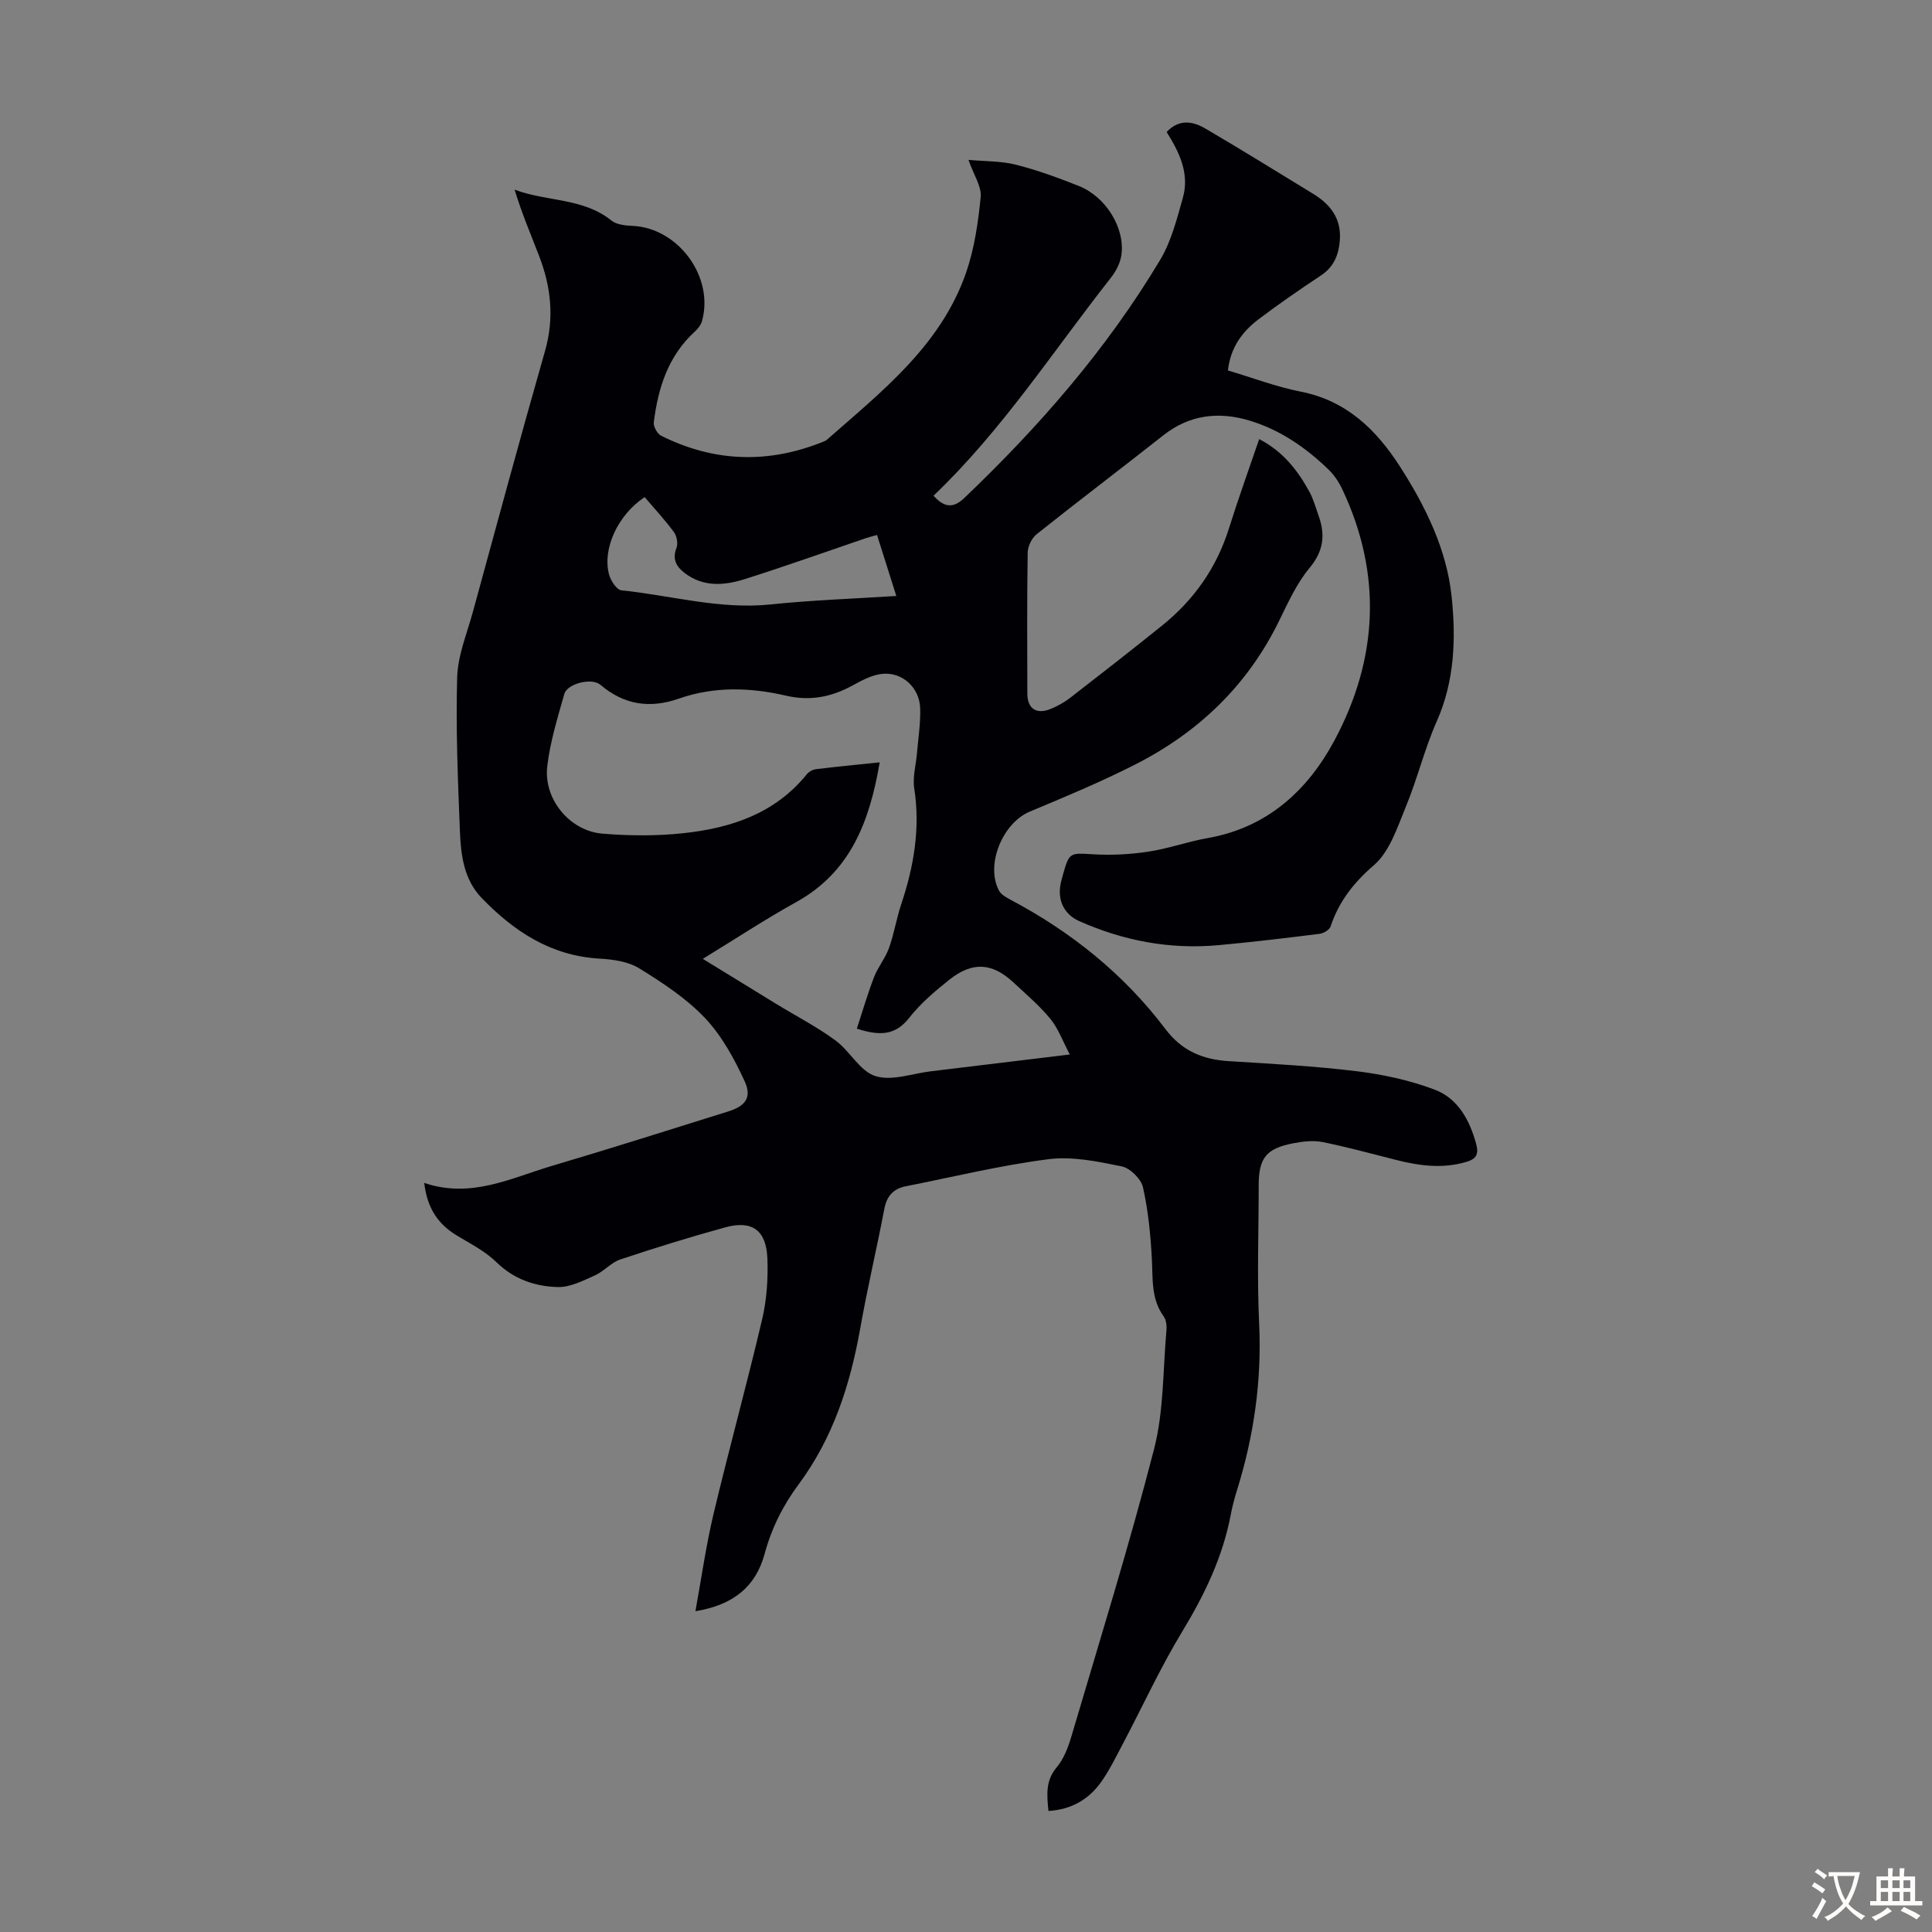 <svg enable-background="new 0 0 400 400" viewBox="0 0 400 400" xmlns="http://www.w3.org/2000/svg"><rect x="0" y="0" width="400" height="400" fill="#808080" stroke="none"/><path d="m87.83 244.91c9.72 3.29 17.97-1.02 26.45-3.53 12.21-3.61 24.35-7.47 36.5-11.27 3.53-1.1 4.93-2.89 3.41-6.21-2.15-4.68-4.74-9.44-8.23-13.13-3.87-4.08-8.78-7.3-13.62-10.29-2.3-1.42-5.44-1.85-8.24-2.01-10.07-.58-17.74-5.67-24.42-12.6-3.63-3.78-4.27-8.84-4.46-13.76-.42-10.61-.87-21.25-.57-31.85.13-4.57 2.04-9.11 3.27-13.63 4.92-18 9.79-36.02 14.92-53.96 1.95-6.82 1.25-13.26-1.22-19.67-1.72-4.46-3.6-8.86-5.08-13.74 6.66 2.53 14.17 1.66 20.05 6.4 1.08.87 2.91 1.04 4.41 1.11 9.43.43 16.9 10.58 14.34 19.71-.22.79-.84 1.58-1.46 2.15-5.55 5.05-7.63 11.69-8.52 18.81-.11.87.72 2.37 1.52 2.77 11.02 5.51 22.28 5.84 33.69 1.19.21-.08.42-.18.59-.32 11.42-10.05 23.62-19.54 28.85-34.61 1.73-4.99 2.51-10.4 3.03-15.69.21-2.16-1.42-4.51-2.53-7.68 3.42.32 6.74.22 9.83 1 4.43 1.12 8.75 2.71 13.01 4.4 5.62 2.23 9.62 8.73 8.82 14.33-.24 1.65-1.14 3.37-2.19 4.7-11.97 15.19-22.49 31.54-36.7 45.1 2.13 2.39 4.02 2.71 6.33.51 15.54-14.82 29.57-30.9 40.61-49.37 2.29-3.84 3.44-8.44 4.68-12.82 1.42-5-.72-9.42-3.36-13.62 2.59-2.77 5.45-2.22 8.03-.71 7.5 4.39 14.89 8.98 22.31 13.51 3.58 2.19 5.85 5.13 5.52 9.6-.23 3.06-1.24 5.54-3.95 7.33-4.38 2.9-8.71 5.89-12.9 9.06-3.37 2.55-5.79 5.83-6.32 10.58 5.07 1.5 10 3.39 15.09 4.39 9.47 1.86 15.64 7.9 20.52 15.49 5.29 8.24 9.68 17.16 10.7 26.9.91 8.64.65 17.47-3.07 25.85-2.53 5.7-4 11.86-6.38 17.63-1.77 4.29-3.35 9.33-6.64 12.17-4.24 3.67-7.24 7.52-8.97 12.69-.23.7-1.44 1.41-2.27 1.52-6.98.87-13.97 1.71-20.98 2.35-10.01.91-19.59-.9-28.76-4.97-2.96-1.31-4.44-4-3.96-7.26.13-.88.39-1.74.63-2.6 1.22-4.37 1.49-4.28 5.98-4 3.83.24 7.75.05 11.54-.52 4.19-.62 8.24-2.1 12.41-2.83 12.28-2.17 20.63-9.82 26.18-20.15 9.08-16.92 9.98-34.54 1.59-52.2-.7-1.47-1.7-2.91-2.87-4.03-4.64-4.47-9.89-8.09-16.1-10-6.45-1.98-12.53-1.33-18.03 3.01-8.7 6.86-17.53 13.55-26.2 20.45-1.02.81-1.85 2.51-1.87 3.81-.15 9.74-.1 19.48-.07 29.22.01 3.1 1.87 4.36 4.82 3.16 1.43-.58 2.84-1.37 4.06-2.31 6.37-4.93 12.72-9.89 19-14.94 6.61-5.32 11.3-11.97 13.86-20.13 1.9-6.06 4.06-12.04 6.26-18.49 4.94 2.56 7.97 6.46 10.39 10.89.85 1.55 1.32 3.32 1.92 5 1.4 3.93 1.04 7.28-1.87 10.77-2.67 3.21-4.47 7.2-6.33 11-6.55 13.39-16.75 23.12-29.89 29.77-7.06 3.58-14.39 6.64-21.7 9.69-5.64 2.35-9.23 11-6.39 16.36.42.8 1.44 1.38 2.3 1.84 12.62 6.68 23.55 15.43 32.17 26.84 3.42 4.52 7.73 6.3 13.13 6.63 8.82.55 17.66 1.01 26.42 2.08 5.46.67 11 1.86 16.14 3.8 4.84 1.82 7.28 6.27 8.64 11.29.59 2.19-.07 3.09-1.99 3.67-4.9 1.48-9.73.84-14.56-.38-5.08-1.29-10.13-2.67-15.26-3.71-1.91-.38-4.03-.13-5.99.24-5.68 1.07-7.23 3.05-7.23 8.75 0 9.52-.36 19.05.09 28.54.57 11.9-1.09 23.38-4.62 34.68-.5 1.6-.93 3.23-1.24 4.87-1.66 8.8-5.43 16.63-10.06 24.26-4.56 7.52-8.24 15.58-12.36 23.38-1.41 2.66-2.74 5.41-4.48 7.84-2.58 3.6-6.19 5.65-10.86 5.93-.33-3.34-.63-6.26 1.7-9.03 1.46-1.73 2.36-4.08 3.02-6.3 5.85-19.82 11.99-39.57 17.14-59.57 2.04-7.9 1.83-16.37 2.57-24.59.09-.95-.04-2.16-.56-2.88-2.64-3.64-2.24-7.76-2.46-11.89-.26-4.98-.75-10.01-1.84-14.86-.39-1.74-2.65-3.97-4.39-4.33-4.97-1.02-10.24-2.12-15.18-1.49-9.93 1.27-19.71 3.66-29.55 5.61-2.57.51-3.93 2.03-4.43 4.69-1.57 8.23-3.51 16.39-4.97 24.63-2.07 11.71-5.62 22.76-12.8 32.43-3.22 4.33-5.58 9.06-7.01 14.34-1.83 6.8-6.52 10.62-14.33 11.88 1.28-7.01 2.2-13.63 3.74-20.09 3.21-13.48 6.9-26.84 10.07-40.32.96-4.08 1.25-8.43 1.09-12.62-.23-5.87-3.19-7.96-8.72-6.44-7.3 2.01-14.55 4.25-21.74 6.65-1.9.64-3.38 2.46-5.26 3.3-2.45 1.09-5.12 2.48-7.66 2.41-4.71-.12-9.09-1.6-12.72-5.15-2.27-2.22-5.26-3.76-8.03-5.42-3.93-2.33-6.29-5.6-6.92-10.99zm94.3-87.07c-2.09 12.28-6.05 22.71-17.3 28.94-6.31 3.49-12.34 7.47-19.32 11.74 5.4 3.31 10.3 6.33 15.22 9.34 4.09 2.5 8.37 4.71 12.22 7.53 3.01 2.2 5.08 6.39 8.29 7.4 3.41 1.08 7.67-.54 11.55-1 9.31-1.12 18.61-2.25 28.7-3.47-1.48-2.79-2.39-5.38-4.02-7.37-2.25-2.75-5.02-5.09-7.63-7.53-4.41-4.12-8.53-4.39-13.34-.54-2.96 2.36-5.93 4.88-8.25 7.84-2.87 3.67-6.1 3.79-10.85 2.25 1.2-3.65 2.23-7.21 3.56-10.66.81-2.1 2.34-3.93 3.1-6.04 1.05-2.93 1.53-6.07 2.52-9.03 2.62-7.83 3.99-15.74 2.7-24.04-.36-2.34.37-4.84.57-7.27.26-3.11.77-6.23.66-9.33-.15-4.23-3.66-7.48-7.8-7.09-2.12.2-4.25 1.34-6.18 2.4-4.38 2.4-8.79 3.28-13.8 2.12-7.37-1.71-14.86-1.95-22.14.6-6.02 2.11-11.37 1.33-16.28-2.85-1.8-1.53-6.87-.26-7.48 1.91-1.39 4.94-2.94 9.91-3.53 14.97-.79 6.81 4.68 13.39 11.44 13.94 5.53.45 11.18.5 16.69-.09 9.87-1.05 19.02-4.05 25.62-12.22.43-.54 1.26-.97 1.96-1.05 4.18-.51 8.4-.91 13.12-1.4zm-48.66-54.92c-5.57 3.69-8.78 10.71-7.38 16 .34 1.28 1.58 3.2 2.57 3.3 10.29 1.06 20.38 4.02 30.92 2.92 8.53-.89 17.13-1.18 25.99-1.75-1.31-4.15-2.64-8.35-3.99-12.63-1.01.29-1.66.44-2.28.65-8.34 2.84-16.64 5.81-25.04 8.47-4.22 1.34-8.6 1.74-12.49-1.23-1.73-1.32-2.63-2.85-1.71-5.21.35-.91.07-2.45-.52-3.26-1.85-2.51-3.97-4.8-6.07-7.26z" fill="#010105"/><g fill="#fcfbfa"><path d="m377.9 391.2c-.2.3-.4.5-.6.8-.7-.6-1.4-1-2.2-1.5.2-.3.4-.5.5-.8.6.4 1.4.8 2.3 1.5zm-1.8 6.1c-.2-.2-.5-.4-.9-.6.4-.6.8-1.2 1.2-1.9s.7-1.3.9-1.9c.3.3.5.5.8.7-.7 1.3-1.4 2.6-2 3.7zm2.2-9c-.3.3-.5.5-.6.8-.6-.6-1.3-1.1-2-1.5.3-.3.5-.5.6-.7.6.5 1.3.9 2 1.4zm.3.2v-.9h2 4.5c-.3 1.3-.6 2.5-1 3.6s-.9 2.1-1.4 3c.4.5 1 1 1.6 1.4s1.2.8 1.9 1.1c-.3.2-.5.4-.8.8-.4-.3-1-.7-1.6-1.2s-1.2-1.1-1.6-1.6c-.5.6-1.1 1.1-1.7 1.6s-1.4.9-2.1 1.4c-.1-.3-.3-.5-.7-.8.6-.2 1.2-.5 1.9-1s1.4-1.1 2-1.8c-.5-.8-.9-1.6-1.2-2.5s-.6-2-.8-3.2c-.4.1-.7.1-1 .1zm2.5 2.7c.3 1 .7 1.7 1 2.2.3-.5.6-1.1 1-2s.6-1.9.9-3h-3.2-.4c.1.9.3 1.8.7 2.8z"/><path d="m396.5 388.5v1.5 3.6h1.5v.9c-.4 0-1 0-1.7 0h-7.9c-.5 0-.9 0-1.2 0v-.9h1.3v-3.5c0-.7 0-1.2 0-1.6h2.4c0-.8 0-1.4 0-1.7h1c0 .3-.1.8-.1 1.7h1.5c0-.8 0-1.4 0-1.7h1c0 .3-.1.9-.1 1.7zm-8.2 9.2c-.2-.3-.5-.5-.8-.8.8-.3 1.4-.6 1.9-.9s1-.7 1.4-1.1c.3.3.6.5.9.8-1.6 1-2.8 1.6-3.4 2zm2.6-6.8v-1.6h-1.5v1.6zm0 2.7v-1.9h-1.5v1.9zm2.4-2.7v-1.6h-1.5v1.6zm0 2.7v-1.9h-1.5v1.9zm.2 2 .7-.8c.4.2.9.5 1.6.8s1.3.7 1.8 1c-.3.3-.5.5-.8.8-.4-.3-1.5-1-3.3-1.8zm2-4.7v-1.6h-1.4v1.6zm0 2.7v-1.9h-1.4v1.9z"/></g></svg>